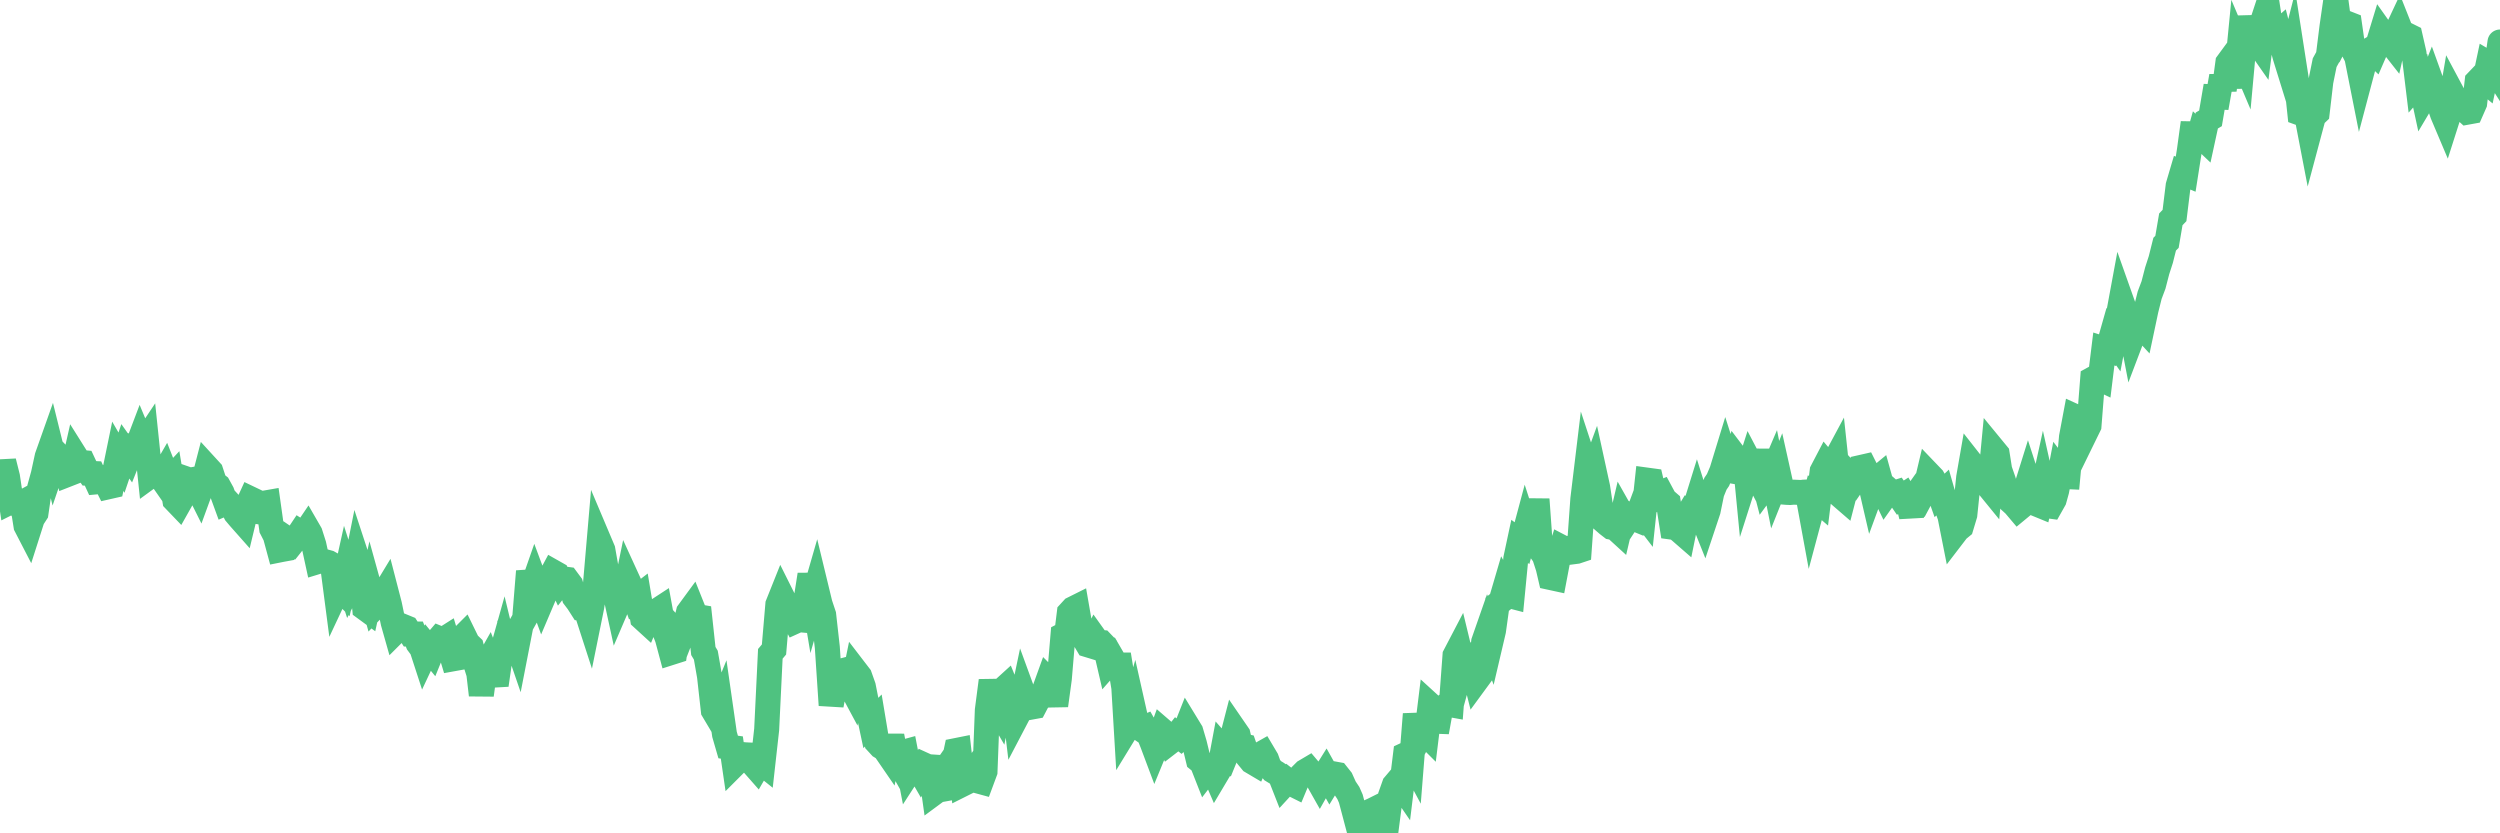 <?xml version="1.0"?><svg width="150px" height="50px" xmlns="http://www.w3.org/2000/svg" xmlns:xlink="http://www.w3.org/1999/xlink"> <polyline fill="none" stroke="#4fc280" stroke-width="1.5px" stroke-linecap="round" stroke-miterlimit="5" points="0.00,29.25 0.22,27.69 0.45,28.61 0.67,30.09 0.89,29.98 1.12,30.28 1.34,30.16 1.56,31.55 1.71,31.84 1.94,31.12 2.16,30.78 2.38,29.26 2.60,28.46 2.83,27.40 3.05,26.78 3.27,27.67 3.42,27.23 3.65,27.47 3.87,27.50 4.09,28.45 4.32,28.36 4.54,27.39 4.76,27.74 4.99,27.76 5.14,28.08 5.36,28.40 5.58,28.41 5.81,28.91 6.03,28.89 6.25,28.75 6.48,29.21 6.70,29.16 6.85,28.45 7.07,27.38 7.29,27.76 7.52,27.08 7.74,27.39 7.96,26.84 8.19,26.90 8.41,26.32 8.56,26.68 8.78,26.35 9.01,28.56 9.23,28.40 9.45,28.34 9.68,28.67 9.90,28.29 10.12,28.85 10.27,28.69 10.49,30.01 10.72,30.25 10.94,29.86 11.16,28.73 11.39,28.81 11.61,28.77 11.83,29.22 11.98,29.52 12.21,28.89 12.43,28.04 12.65,28.28 12.88,28.98 13.10,29.15 13.32,29.55 13.55,30.18 13.69,30.12 13.92,30.37 14.14,30.80 14.36,31.06 14.59,31.32 14.81,30.41 15.03,29.93 15.26,30.04 15.41,30.69 15.63,30.72 15.85,30.19 16.08,30.15 16.30,31.72 16.52,32.15 16.75,33.00 16.90,32.97 17.12,32.93 17.34,32.41 17.56,32.56 17.79,32.27 18.01,31.94 18.23,32.08 18.46,31.74 18.61,32.00 18.83,32.69 19.05,33.70 19.28,33.63 19.50,33.70 19.72,33.76 19.95,33.89 20.17,35.57 20.32,35.25 20.54,35.47 20.77,34.43 20.99,35.12 21.21,34.69 21.44,33.54 21.66,34.21 21.88,36.48 22.03,36.59 22.25,35.59 22.48,36.42 22.70,36.19 22.92,35.82 23.15,35.44 23.37,36.29 23.59,37.35 23.74,37.88 23.97,37.65 24.19,37.59 24.41,37.68 24.64,38.04 24.86,38.04 25.08,38.60 25.31,38.91 25.45,39.34 25.68,38.85 25.90,39.12 26.12,38.58 26.35,38.31 26.57,38.40 26.79,38.26 27.02,39.03 27.17,39.53 27.39,39.49 27.61,38.37 27.84,38.14 28.06,38.59 28.28,38.80 28.51,39.71 28.73,40.41 28.88,41.70 29.10,40.06 29.32,39.67 29.55,40.26 29.77,41.10 29.99,39.57 30.22,38.75 30.44,39.66 30.59,37.29 30.81,37.97 31.04,38.64 31.26,37.51 31.48,37.12 31.71,34.28 31.93,35.27 32.08,34.84 32.30,35.43 32.52,36.03 32.75,35.49 32.97,34.73 33.19,34.32 33.42,34.45 33.64,34.92 33.79,34.73 34.01,34.76 34.24,35.07 34.46,35.83 34.68,36.12 34.91,36.48 35.13,36.49 35.35,37.17 35.50,36.43 35.73,35.02 35.95,32.47 36.17,32.99 36.40,34.29 36.62,34.61 36.84,35.28 37.06,36.29 37.21,35.94 37.44,35.87 37.66,34.80 37.88,35.28 38.11,35.94 38.33,35.77 38.55,37.09 38.78,37.30 38.93,36.94 39.15,36.74 39.37,36.68 39.60,36.53 39.82,37.73 40.04,38.29 40.27,39.15 40.49,39.08 40.64,38.00 40.86,38.24 41.08,37.68 41.31,36.73 41.53,36.43 41.75,36.98 41.98,37.02 42.20,39.06 42.35,39.31 42.57,40.57 42.80,42.63 43.02,43.00 43.24,42.46 43.47,44.06 43.69,44.82 43.91,44.85 44.06,45.88 44.28,45.66 44.51,45.27 44.73,45.29 44.95,45.30 45.18,45.84 45.40,46.09 45.62,45.71 45.77,45.83 46.00,43.77 46.22,39.23 46.44,38.97 46.67,36.27 46.89,35.72 47.11,36.16 47.34,36.34 47.48,36.85 47.71,37.28 47.93,37.18 48.15,37.20 48.38,35.89 48.60,34.48 48.82,35.80 48.97,35.28 49.20,36.23 49.42,36.89 49.64,38.85 49.87,42.31 50.09,41.14 50.31,40.96 50.54,40.25 50.69,40.21 50.91,40.94 51.13,41.35 51.35,40.27 51.58,40.57 51.80,41.19 52.02,42.30 52.25,43.38 52.40,43.23 52.62,44.55 52.84,44.79 53.07,44.93 53.29,45.25 53.51,44.16 53.74,45.36 53.96,45.75 54.11,45.16 54.33,45.10 54.56,46.29 54.78,45.95 55.00,45.91 55.23,46.31 55.45,45.90 55.67,46.00 55.82,46.01 56.04,47.58 56.27,47.41 56.49,47.37 56.71,46.17 56.94,45.84 57.16,46.07 57.38,45.03 57.53,45.00 57.76,47.05 57.98,46.94 58.20,46.64 58.43,46.31 58.65,46.85 58.87,46.91 59.10,46.29 59.24,42.61 59.47,40.84 59.69,42.20 59.91,42.58 60.14,41.41 60.36,41.21 60.58,41.75 60.81,41.85 60.96,43.10 61.18,42.68 61.40,41.63 61.63,42.26 61.85,42.43 62.07,42.39 62.30,41.95 62.52,41.81 62.67,41.40 62.89,40.79 63.11,41.01 63.34,42.33 63.56,40.72 63.78,38.11 64.01,37.99 64.16,36.77 64.38,36.53 64.60,36.42 64.83,37.74 65.05,38.32 65.27,38.69 65.50,38.76 65.72,38.32 65.87,38.53 66.09,38.55 66.31,38.78 66.54,39.77 66.76,39.52 66.98,39.90 67.21,39.90 67.43,41.26 67.58,43.78 67.80,43.42 68.03,42.62 68.25,43.60 68.47,43.75 68.70,43.65 68.92,44.04 69.14,44.59 69.29,44.99 69.52,44.43 69.74,43.83 69.96,44.02 70.19,44.53 70.41,44.36 70.63,44.08 70.85,44.25 71.00,44.11 71.23,43.53 71.45,43.89 71.67,44.64 71.90,45.59 72.12,45.77 72.34,46.33 72.57,46.03 72.72,46.03 72.94,46.54 73.16,46.17 73.39,44.94 73.61,45.19 73.83,44.65 74.06,43.76 74.28,44.08 74.43,44.72 74.65,44.77 74.87,45.41 75.10,45.69 75.32,45.82 75.54,45.31 75.77,45.18 75.99,45.55 76.14,45.97 76.36,46.24 76.59,46.38 76.81,46.53 77.03,47.09 77.26,46.84 77.48,47.01 77.70,47.12 77.85,46.76 78.07,46.52 78.30,46.29 78.52,46.16 78.74,46.42 78.97,46.62 79.19,47.01 79.41,46.62 79.56,46.38 79.79,46.79 80.01,46.43 80.23,46.47 80.46,46.76 80.68,47.25 80.90,47.58 81.05,47.92 81.27,48.75 81.50,49.62 81.72,49.84 81.94,50.00 82.17,48.70 82.39,48.60 82.61,48.49 82.76,49.06 82.99,49.26 83.21,49.45 83.43,47.75 83.66,47.10 83.88,46.84 84.10,47.16 84.33,45.28 84.48,45.21 84.70,45.62 84.92,42.85 85.14,44.31 85.37,43.87 85.59,44.09 85.81,42.30 86.04,42.51 86.19,43.92 86.41,42.70 86.63,42.45 86.86,42.25 87.08,42.29 87.30,39.33 87.53,38.89 87.75,39.80 87.90,39.25 88.12,39.45 88.35,39.98 88.57,40.85 88.79,40.55 89.02,38.51 89.24,37.88 89.46,38.48 89.61,37.84 89.83,36.26 90.06,36.07 90.28,35.32 90.50,35.72 90.73,35.78 90.95,33.51 91.17,32.48 91.32,32.59 91.55,31.73 91.77,32.41 91.99,32.47 92.22,29.96 92.44,33.03 92.66,33.34 92.89,34.05 93.03,34.65 93.26,34.70 93.48,33.54 93.70,32.84 93.93,32.96 94.15,32.90 94.37,33.11 94.60,33.08 94.75,33.03 94.97,29.95 95.19,28.13 95.42,28.83 95.64,28.23 95.86,29.24 96.09,30.77 96.23,31.26 96.46,31.46 96.68,31.63 96.90,31.67 97.13,31.88 97.35,30.94 97.57,31.33 97.80,30.98 97.95,31.07 98.17,31.16 98.39,30.57 98.62,30.87 98.84,28.81 99.06,28.84 99.29,29.82 99.51,29.62 99.66,29.56 99.88,29.97 100.10,30.16 100.33,31.63 100.55,31.66 100.77,31.83 101.00,32.03 101.22,30.95 101.37,30.70 101.59,30.81 101.82,30.07 102.04,30.77 102.26,31.32 102.49,30.63 102.71,29.56 102.93,29.02 103.08,28.80 103.31,28.26 103.53,27.54 103.75,28.23 103.98,28.27 104.20,27.50 104.42,27.79 104.64,26.97 104.79,28.52 105.02,27.80 105.24,28.22 105.46,27.05 105.69,28.32 105.91,29.17 106.13,28.87 106.36,28.33 106.51,29.08 106.73,28.53 106.95,29.52 107.18,29.54 107.40,29.55 107.62,29.53 107.85,29.54 108.07,29.55 108.22,29.53 108.44,29.52 108.66,30.72 108.89,29.86 109.11,30.05 109.33,28.27 109.56,27.83 109.78,28.09 109.93,27.96 110.15,27.55 110.38,29.70 110.60,29.89 110.82,29.04 111.05,28.60 111.27,28.84 111.49,28.52 111.64,28.05 111.86,28.00 112.09,28.46 112.31,29.41 112.53,28.81 112.76,28.62 112.98,29.41 113.13,29.72 113.35,29.41 113.58,29.61 113.80,29.54 114.02,29.86 114.25,29.71 114.47,30.09 114.69,30.97 114.84,29.86 115.06,29.55 115.29,29.78 115.51,29.37 115.73,28.44 115.96,28.68 116.18,29.08 116.40,29.70 116.55,29.56 116.78,30.36 117.00,30.98 117.22,32.09 117.45,31.79 117.67,31.61 117.89,30.88 118.12,28.65 118.27,27.79 118.49,28.07 118.71,28.60 118.93,28.79 119.16,29.00 119.38,29.27 119.60,26.96 119.83,27.24 119.98,28.19 120.20,28.82 120.42,29.58 120.65,30.09 120.87,30.29 121.09,30.55 121.32,30.36 121.54,29.37 121.69,28.89 121.91,29.57 122.14,30.22 122.36,30.31 122.58,29.31 122.81,30.34 123.03,30.37 123.25,29.98 123.40,29.44 123.62,28.29 123.85,28.59 124.07,28.60 124.29,26.22 124.52,25.00 124.74,25.10 124.96,25.29 125.11,26.01 125.34,25.54 125.56,22.74 125.78,22.62 126.01,22.73 126.23,20.94 126.45,21.01 126.68,20.20 126.82,20.40 127.05,19.19 127.27,18.00 127.49,18.62 127.72,19.07 127.94,20.21 128.16,19.63 128.31,19.38 128.54,19.63 128.76,18.59 128.98,17.71 129.21,17.10 129.43,16.25 129.65,15.57 129.88,14.65 130.02,14.51 130.25,13.16 130.47,12.93 130.69,11.14 130.92,10.36 131.14,10.45 131.36,9.05 131.59,7.37 131.74,8.86 131.96,8.08 132.18,8.29 132.41,7.23 132.63,7.10 132.85,5.81 133.08,5.82 133.30,4.57 133.45,5.40 133.67,3.77 133.89,3.47 134.12,5.25 134.34,3.00 134.56,3.52 134.79,1.00 135.01,2.52 135.16,2.60 135.38,2.44 135.61,2.77 135.83,1.06 136.05,0.39 136.28,1.91 136.50,2.11 136.72,1.92 136.87,2.51 137.10,3.37 137.32,4.08 137.54,3.22 137.77,4.70 137.99,6.78 138.21,6.86 138.43,7.06 138.58,7.84 138.81,6.98 139.03,6.77 139.25,4.89 139.48,3.76 139.70,3.36 139.92,1.60 140.15,0.00 140.30,1.12 140.52,1.80 140.74,1.37 140.97,1.46 141.19,3.00 141.41,3.43 141.64,4.59 141.86,3.76 142.01,3.10 142.23,2.97 142.45,3.18 142.68,2.65 142.90,1.93 143.12,2.24 143.35,2.44 143.57,2.72 143.72,2.05 143.94,1.58 144.17,2.16 144.39,2.08 144.61,2.19 144.84,3.20 145.06,5.01 145.21,4.84 145.43,5.86 145.65,5.49 145.88,4.91 146.10,5.52 146.32,6.16 146.55,6.84 146.77,7.36 146.92,6.89 147.14,5.60 147.37,6.03 147.59,6.07 147.81,6.52 148.04,6.73 148.26,6.69 148.48,6.19 148.63,4.88 148.85,4.65 149.08,4.84 149.30,3.80 149.52,3.93 149.75,4.29 150.00,2.52 "/></svg>